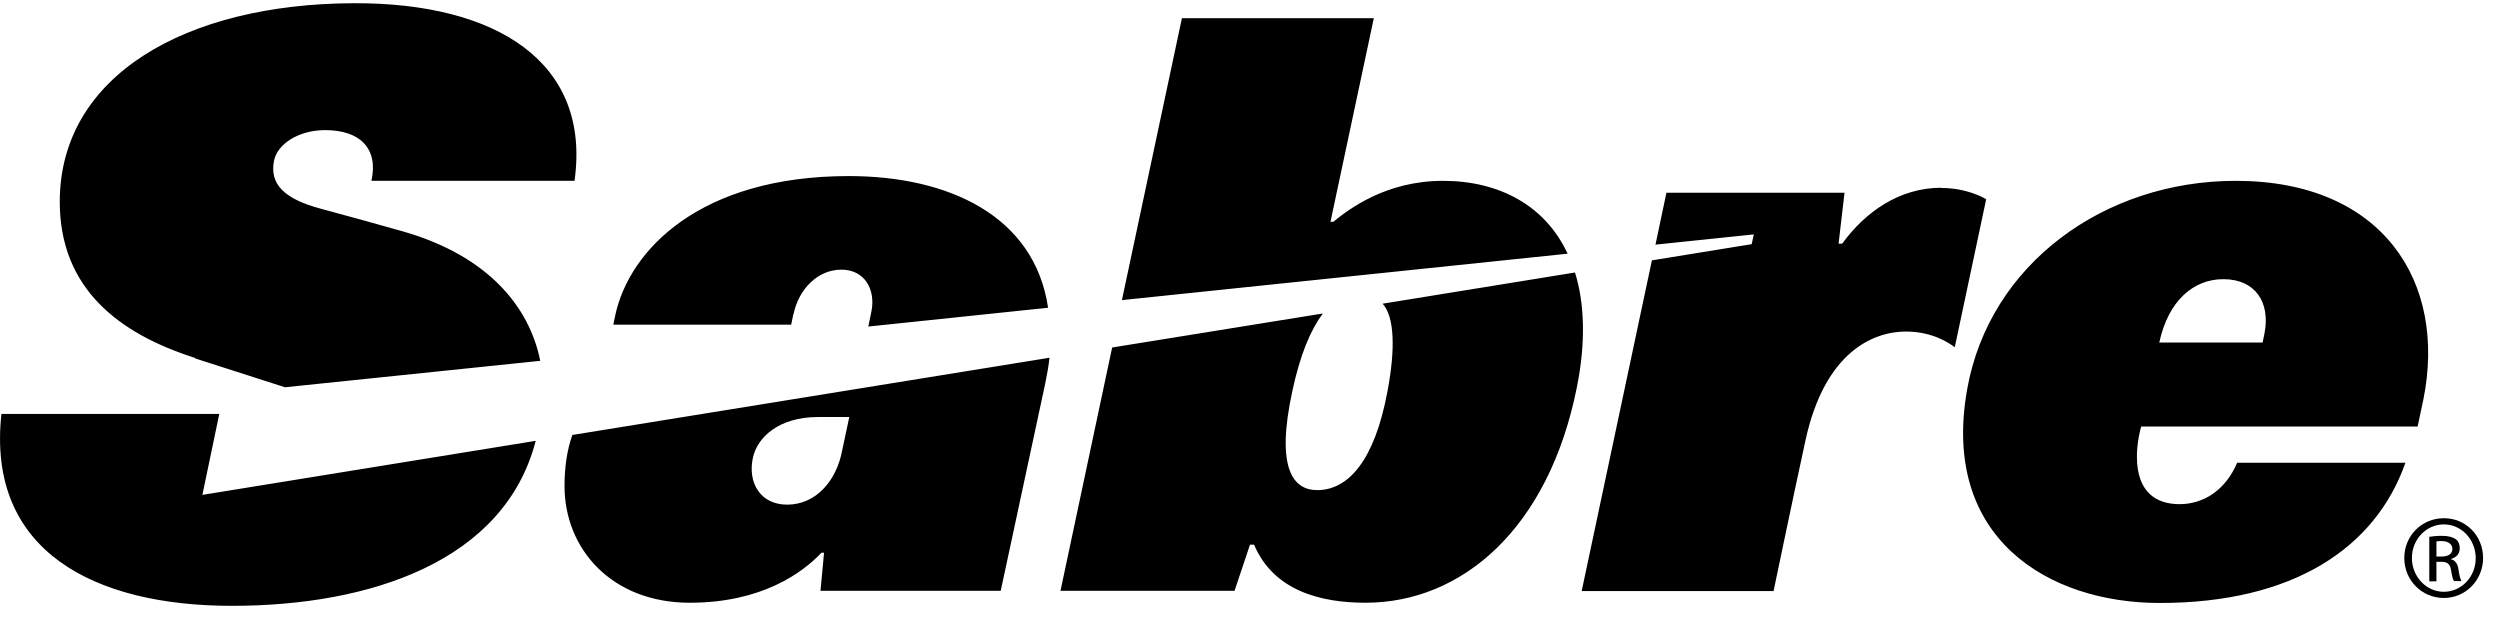 <svg width="105" height="26" viewBox="0 0 105 26" fill="none" xmlns="http://www.w3.org/2000/svg">
<g clip-path="url(#clip0_39_1290)">
<path d="M24.04 18.265C23.81 18.915 23.71 19.635 23.71 20.415C23.71 23.045 25.68 25.315 28.97 25.315C31.99 25.315 33.71 24.055 34.5 23.215H34.61L34.46 24.815H42.03L43.9 16.105C43.98 15.725 44.04 15.365 44.08 15.025L24.06 18.265M33.33 13.185C33.55 12.145 34.34 11.325 35.34 11.325C36.34 11.325 36.78 12.195 36.6 13.075L36.47 13.715L44.02 12.925C43.45 9.065 39.84 7.395 35.65 7.395C29.41 7.395 26.43 10.495 25.84 13.245L25.76 13.635H33.23L33.32 13.195L33.33 13.185ZM35.37 18.925C35.13 20.195 34.27 21.195 33.06 21.195C31.92 21.195 31.4 20.255 31.62 19.235C31.8 18.375 32.7 17.515 34.36 17.515H35.67L35.37 18.925ZM55.56 13.165C55.04 13.865 54.61 14.885 54.28 16.415C53.56 19.725 54.34 20.585 55.32 20.585C56.63 20.585 57.73 19.345 58.27 16.455C58.62 14.615 58.56 13.295 58.07 12.755L66.15 11.445C66.55 12.725 66.61 14.375 66.23 16.255C65.05 22.195 61.41 25.315 57.35 25.315C55.51 25.315 53.5 24.835 52.67 22.875H52.5L51.85 24.815H44.54L46.71 14.595L55.57 13.165M56 9.315C56.64 8.795 58.2 7.595 60.6 7.595C63 7.595 64.91 8.655 65.84 10.655L47.12 12.605L49.64 0.765H57.7L55.88 9.315H55.99H56ZM8.5 20.785L9.21 17.385H0.06C-0.57 23.145 3.95 25.445 9.74 25.445C15.53 25.445 21.19 23.585 22.5 18.515L8.5 20.785ZM8.2 15.035C4.96 14.005 2.51 12.095 2.51 8.475C2.51 3.185 7.79 0.155 14.87 0.135C20.86 0.115 24.83 2.615 24.13 7.595H15.6C15.9 6.235 15.12 5.465 13.66 5.465C12.53 5.465 11.65 6.055 11.51 6.745C11.31 7.735 11.94 8.355 13.47 8.765C14.76 9.115 15.64 9.355 16.91 9.715C20.52 10.745 22.24 12.905 22.69 15.155L11.97 16.265L8.2 15.055V15.035ZM81.54 7.885C79.76 7.885 78.33 8.915 77.37 10.235H77.22L77.47 8.095H69.99L69.53 10.275L73.66 9.845L73.57 10.255L69.38 10.935L66.43 24.825H74.49C74.49 24.825 75.32 20.835 75.83 18.495C76.64 14.765 78.69 13.925 80.05 13.925C81.2 13.925 81.92 14.445 82.1 14.585L83.42 8.365C83.29 8.295 82.6 7.895 81.53 7.895M95.03 14.385L95.11 13.995C95.36 12.705 94.73 11.725 93.38 11.725C92.13 11.725 91.07 12.625 90.69 14.385H95.03ZM101.02 19.455C99.77 22.995 96.34 25.325 90.71 25.325C86.02 25.325 81.51 22.595 82.62 16.355C83.55 11.095 88.38 7.595 93.9 7.595C100.08 7.595 102.78 11.845 101.78 16.785L101.54 17.915H89.93C89.89 18.045 89.75 18.585 89.75 19.175C89.75 20.655 90.54 21.175 91.54 21.175C92.54 21.175 93.47 20.595 93.96 19.435H101.03L101.02 19.455Z" fill="black"/>
<path d="M102.33 23.375H102.54C102.79 23.375 103 23.285 103 23.055C103 22.895 102.88 22.725 102.54 22.725C102.44 22.725 102.38 22.725 102.33 22.745V23.375ZM102.33 24.415H102.03V22.545C102.19 22.525 102.33 22.505 102.56 22.505C102.84 22.505 103.03 22.565 103.14 22.645C103.25 22.725 103.31 22.855 103.31 23.025C103.31 23.275 103.15 23.415 102.95 23.475V23.495C103.11 23.525 103.23 23.675 103.26 23.945C103.3 24.235 103.35 24.345 103.38 24.405H103.07C103.02 24.345 102.98 24.175 102.94 23.925C102.9 23.685 102.78 23.595 102.54 23.595H102.33V24.395V24.415ZM102.64 22.025C101.9 22.025 101.3 22.655 101.3 23.435C101.3 24.215 101.9 24.855 102.64 24.855C103.38 24.855 103.98 24.225 103.98 23.445C103.98 22.665 103.39 22.025 102.64 22.025ZM102.65 21.765C103.57 21.765 104.29 22.505 104.29 23.435C104.29 24.365 103.56 25.115 102.64 25.115C101.72 25.115 100.98 24.375 100.98 23.435C100.98 22.495 101.72 21.765 102.64 21.765H102.65Z" fill="black"/>
</g>
<defs>
<clipPath id="clip0_39_1290">
<rect width="104.29" height="25.31" fill="white" transform="translate(0 0.135)"/>
</clipPath>
</defs>
</svg>
